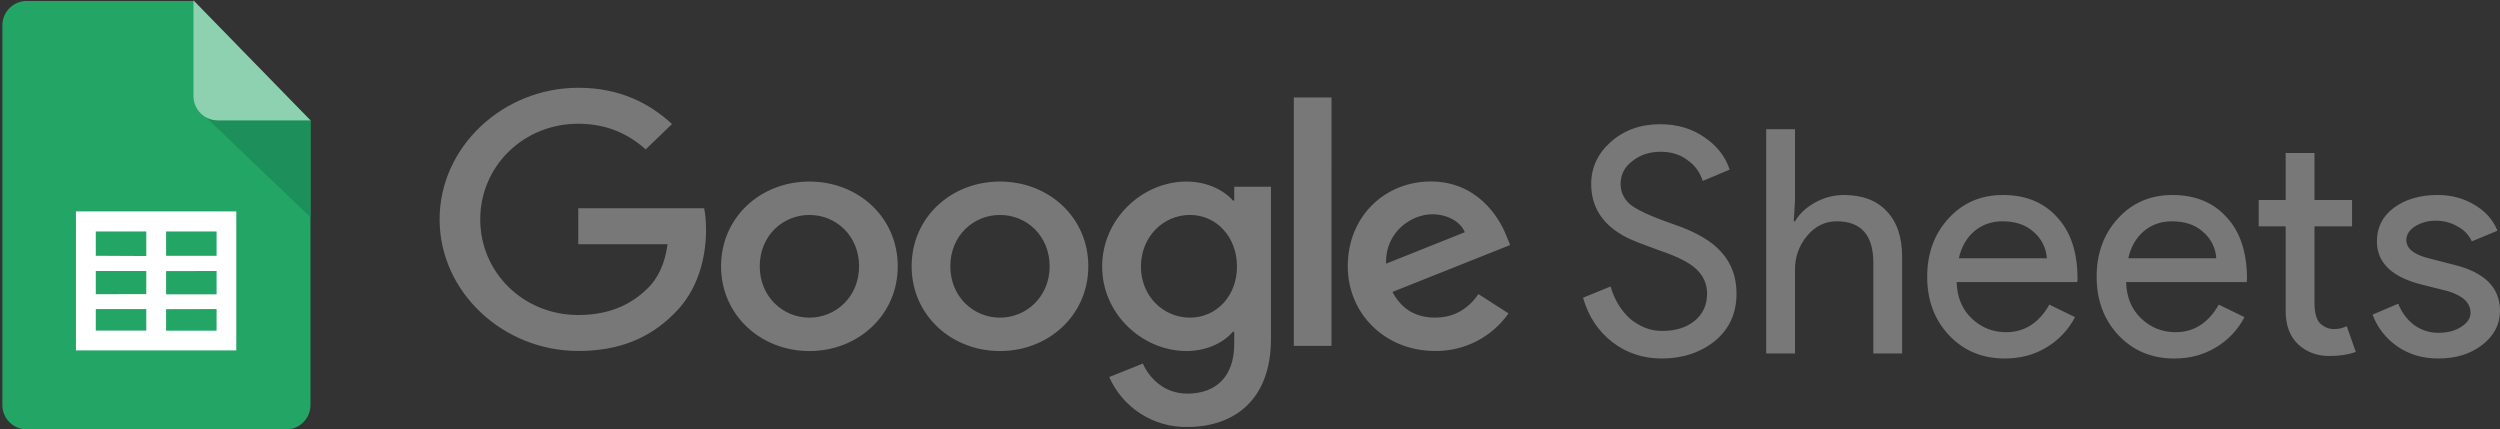 <svg width="2500" height="429" viewBox="0 0 2500 429" fill="none" xmlns="http://www.w3.org/2000/svg">
<rect x="0" y="0" width="2500" height="429" fill="#333333" stroke="none"/>
<g clip-path="url(#clip0_22_2)">
<path d="M310.479 405.065C310.473 411.512 307.91 417.694 303.351 422.253C298.792 426.813 292.61 429.376 286.162 429.381H26.703C20.256 429.381 14.072 426.823 9.509 422.267C4.946 417.712 2.378 411.532 2.368 405.084V25.322C2.365 22.126 2.993 18.96 4.215 16.006C5.437 13.053 7.229 10.369 9.49 8.109C11.75 5.848 14.434 4.056 17.387 2.834C20.341 1.612 23.507 0.984 26.703 0.986H193.217L310.479 120.573V405.065Z" fill="#23A566"/>
<path d="M206.122 117.453L310.479 217.199V119.875H218.038C214.002 119.921 210.023 118.919 206.49 116.969L206.122 117.453Z" fill="#1C8F5A"/>
<path d="M310.479 120.379H217.786C211.338 120.374 205.156 117.81 200.597 113.251C196.038 108.692 193.474 102.51 193.469 96.063V0.328L310.479 120.379Z" fill="#8ED1B1"/>
<path fill-rule="evenodd" clip-rule="evenodd" d="M236.289 350.406H75.956V211.386H236.289V350.406ZM166.092 231.44V255.776H216.584V231.479L166.092 231.44ZM166.092 271.102V294.353H216.584V270.986L166.092 271.102ZM166.092 309.175V330.701H216.584V309.059L166.092 309.175ZM146.27 330.585V309.059H95.797V330.585H146.27ZM146.27 294.101V270.986H95.797V294.217L146.27 294.101ZM146.27 256.028V231.44H95.797V255.776L146.27 256.028Z" fill="white"/>
<path d="M859.08 266.3C859.08 235.803 836.1 214.955 809.42 214.955C782.74 214.955 759.741 235.803 759.741 266.3C759.741 296.487 782.74 317.645 809.42 317.645C836.1 317.645 859.08 296.449 859.08 266.3ZM897.753 266.3C897.753 315.088 858.092 351.049 809.401 351.049C760.729 351.049 721.067 315.088 721.067 266.3C721.067 217.164 760.729 181.551 809.42 181.551C858.092 181.551 897.753 217.164 897.753 266.3ZM1049.64 266.3C1049.64 235.803 1026.66 214.955 999.979 214.955C973.299 214.955 950.319 235.803 950.319 266.3C950.319 296.487 973.299 317.645 999.979 317.645C1026.66 317.645 1049.64 296.449 1049.64 266.3ZM1088.31 266.3C1088.31 315.088 1048.65 351.049 999.979 351.049C951.308 351.049 911.626 315.088 911.626 266.3C911.626 217.202 951.308 181.551 999.979 181.551C1048.65 181.551 1088.31 217.164 1088.31 266.3ZM1236.98 266.591C1236.98 236.752 1216.29 214.935 1189.98 214.935C1163.28 214.935 1140.94 236.752 1140.94 266.591C1140.94 296.139 1163.28 317.645 1189.96 317.645C1216.29 317.645 1236.98 296.119 1236.98 266.591ZM1270.97 186.666V338.823C1270.97 401.406 1232.6 426.982 1187.26 426.982C1170.79 427.251 1154.59 422.656 1140.71 413.772C1126.83 404.888 1115.88 392.108 1109.22 377.032L1142.87 363.546C1148.88 377.342 1163.57 393.617 1187.24 393.617C1216.25 393.617 1234.23 376.373 1234.23 343.938V331.732H1232.87C1224.23 342.02 1207.55 351.01 1186.51 351.01C1142.49 351.01 1102.15 314.1 1102.15 266.61C1102.15 218.752 1142.49 181.551 1186.51 181.551C1207.51 181.551 1224.19 190.522 1232.89 200.501H1234.25V186.705H1270.97V186.666ZM1331.52 97.442H1293.79V345.837H1331.5L1331.52 97.442ZM1386.1 263.665L1464.8 232.218C1460.48 221.62 1447.44 214.257 1432.13 214.257C1412.47 214.257 1385.11 230.959 1386.1 263.665ZM1478.5 294.143L1508.51 313.402C1500.25 325.154 1489.26 334.716 1476.47 341.262C1463.69 347.808 1449.5 351.141 1435.14 350.972C1385.11 350.972 1347.75 313.77 1347.75 266.223C1347.75 215.827 1385.44 181.474 1430.82 181.474C1476.5 181.474 1498.86 216.466 1506.19 235.377L1510.18 245.006L1392.45 291.934C1401.46 308.946 1415.49 317.607 1435.14 317.607C1454.84 317.607 1468.48 308.287 1478.5 294.143ZM578.288 244.212V208.251H704.191C705.412 214.509 706.051 221.93 706.051 229.952C706.051 256.922 698.398 290.287 673.694 314.042C649.668 338.125 618.977 350.972 578.327 350.972C502.956 350.972 439.598 291.876 439.598 219.372C439.598 146.869 502.956 87.773 578.327 87.773C620.023 87.773 649.707 103.506 672.028 124.025L645.677 149.407C629.672 134.953 607.991 123.734 578.288 123.734C523.262 123.734 480.228 166.399 480.228 219.372C480.228 272.345 523.262 315.01 578.288 315.01C613.978 315.01 634.303 301.215 647.324 288.679C657.903 278.507 664.839 263.994 667.59 244.173L578.288 244.212ZM1736.52 293.658C1736.52 313.286 1729.32 329.058 1714.92 340.954C1700.29 352.657 1682.56 358.509 1661.68 358.509C1643.08 358.509 1626.7 353.083 1612.5 342.214C1598.3 331.363 1588.47 316.522 1583.05 297.727L1610.62 286.47C1612.5 293.135 1615.1 299.2 1618.45 304.625C1621.78 310.05 1625.66 314.758 1630.04 318.73C1634.63 322.489 1639.65 325.512 1645.07 327.798C1650.5 329.891 1656.23 330.937 1662.3 330.937C1675.45 330.937 1686.21 327.605 1694.56 320.92C1702.91 314.022 1707.09 304.935 1707.09 293.658C1707.09 284.261 1703.64 276.22 1696.75 269.555C1690.27 263.084 1678.16 256.806 1660.42 250.761C1642.45 244.289 1631.29 239.911 1626.9 237.585C1603.1 225.495 1591.19 207.631 1591.19 184.031C1591.19 167.543 1597.77 153.457 1610.93 141.754C1624.3 130.07 1640.69 124.219 1660.11 124.219C1677.23 124.219 1692.06 128.598 1704.57 137.375C1717.11 145.939 1725.46 156.692 1729.65 169.635L1702.71 180.912C1700.17 172.518 1694.87 165.23 1687.66 160.238C1680.35 154.6 1671.38 151.771 1660.73 151.771C1649.45 151.771 1639.96 154.91 1632.24 161.168C1624.49 167.019 1620.62 174.634 1620.62 184.031C1620.62 191.782 1623.66 198.447 1629.73 204.085C1636.41 209.704 1650.92 216.408 1673.26 224.139C1696.01 231.85 1712.21 241.364 1721.8 252.621C1731.62 263.704 1736.52 277.383 1736.52 293.658ZM1766.21 129.218H1795.02V200.016L1793.76 221.329H1795.02C1799.4 213.792 1806.08 207.534 1815.07 202.535C1823.78 197.643 1833.59 195.049 1843.57 194.998C1862.35 194.998 1876.76 200.423 1886.78 211.273C1897.01 221.93 1902.13 237.179 1902.13 257V353.49H1873.32V262.658C1873.32 235.086 1861.11 221.31 1836.68 221.31C1824.97 221.31 1815.07 226.212 1806.92 236.035C1799.02 245.522 1794.8 257.527 1795.02 269.865V353.49H1766.21V129.218ZM2004.88 358.509C1982.32 358.509 1963.74 350.758 1949.11 335.316C1934.5 319.874 1927.2 300.343 1927.2 276.744C1927.2 253.357 1934.29 233.943 1948.49 218.5C1962.7 202.826 1980.85 194.998 2003 194.998C2025.74 194.998 2043.82 202.419 2057.17 217.241C2070.75 231.85 2077.53 252.427 2077.53 278.933L2077.22 282.072H1956.63C1957.06 297.107 1962.06 309.217 1971.67 318.401C1981.28 327.585 1992.77 332.197 2006.12 332.197C2024.5 332.197 2038.9 323.013 2049.34 304.625L2075.03 317.161C2068.45 329.775 2058.47 340.297 2046.22 347.542C2034.09 354.847 2020.32 358.509 2004.88 358.509ZM1958.82 258.279H2046.84C2046.54 253.232 2045.22 248.299 2042.96 243.777C2040.7 239.255 2037.54 235.237 2033.69 231.967C2025.96 224.856 2015.51 221.31 2002.36 221.31C1991.51 221.31 1982.11 224.643 1974.17 231.327C1966.45 238.012 1961.34 247.021 1958.82 258.279ZM2174.33 358.509C2151.78 358.509 2133.18 350.758 2118.57 335.316C2103.96 319.874 2096.64 300.343 2096.64 276.744C2096.64 253.357 2103.75 233.943 2117.95 218.5C2132.15 202.826 2150.31 194.998 2172.46 194.998C2195.2 194.998 2213.26 202.419 2226.63 217.241C2240.21 231.85 2246.99 252.427 2246.99 278.933L2246.68 282.072H2126.09C2126.52 297.107 2131.51 309.217 2141.13 318.401C2150.74 327.585 2162.21 332.197 2175.58 332.197C2193.96 332.197 2208.36 323.013 2218.8 304.625L2244.49 317.161C2237.91 329.78 2227.92 340.303 2215.66 347.542C2203.55 354.847 2189.78 358.509 2174.33 358.509ZM2128.28 258.279H2216.3C2216 253.232 2214.68 248.299 2212.42 243.777C2210.16 239.255 2207 235.237 2203.15 231.967C2195.42 224.856 2184.97 221.31 2171.82 221.31C2160.97 221.31 2151.57 224.643 2143.62 231.327C2135.91 238.012 2130.78 247.021 2128.28 258.279ZM2329.51 355.99C2317 355.99 2306.55 352.115 2298.2 344.403C2290.05 336.672 2285.88 325.919 2285.67 312.143V226.309H2258.74V200.016H2285.67V153.03H2314.48V200.016H2352.07V226.328H2314.48V302.746C2314.48 312.976 2316.47 319.99 2320.45 323.729C2324.4 327.275 2328.89 329.058 2333.91 329.058C2336.2 329.058 2338.39 328.864 2340.48 328.438C2342.79 327.798 2344.86 327.081 2346.74 326.248L2355.83 351.921C2348.31 354.634 2339.55 355.99 2329.51 355.99ZM2500 310.883C2500 324.253 2494.15 335.529 2482.47 344.713C2470.76 353.897 2456.04 358.509 2438.29 358.509C2422.85 358.509 2409.26 354.537 2397.58 346.593C2386.14 338.779 2377.39 327.62 2372.53 314.642L2398.2 303.695C2401.96 312.879 2407.38 320.087 2414.5 325.299C2421.8 330.317 2429.72 332.817 2438.29 332.817C2447.49 332.817 2455.11 330.84 2461.15 326.868C2467.43 322.896 2470.55 318.207 2470.55 312.763C2470.55 302.959 2463.03 295.751 2448 291.159L2421.7 284.571C2391.83 277.073 2376.91 262.657 2376.91 241.364C2376.91 227.374 2382.55 216.195 2393.82 207.844C2405.31 199.28 2419.92 194.998 2437.67 194.998C2451.23 194.998 2463.46 198.234 2474.31 204.705C2485.39 211.177 2493.1 219.857 2497.5 230.707L2471.81 241.364C2468.85 234.858 2463.77 229.554 2457.39 226.328C2450.73 222.518 2443.16 220.57 2435.48 220.69C2427.96 220.69 2421.18 222.569 2415.12 226.309C2409.26 230.087 2406.34 234.679 2406.34 240.104C2406.34 248.881 2414.59 255.14 2431.1 258.899L2454.27 264.847C2484.75 272.365 2500 287.71 2500 310.883Z" fill="#787879"/>
</g>
<defs>
<clipPath id="clip0_22_2">
<rect width="2500" height="429" fill="white"/>
</clipPath>
</defs>
</svg>
